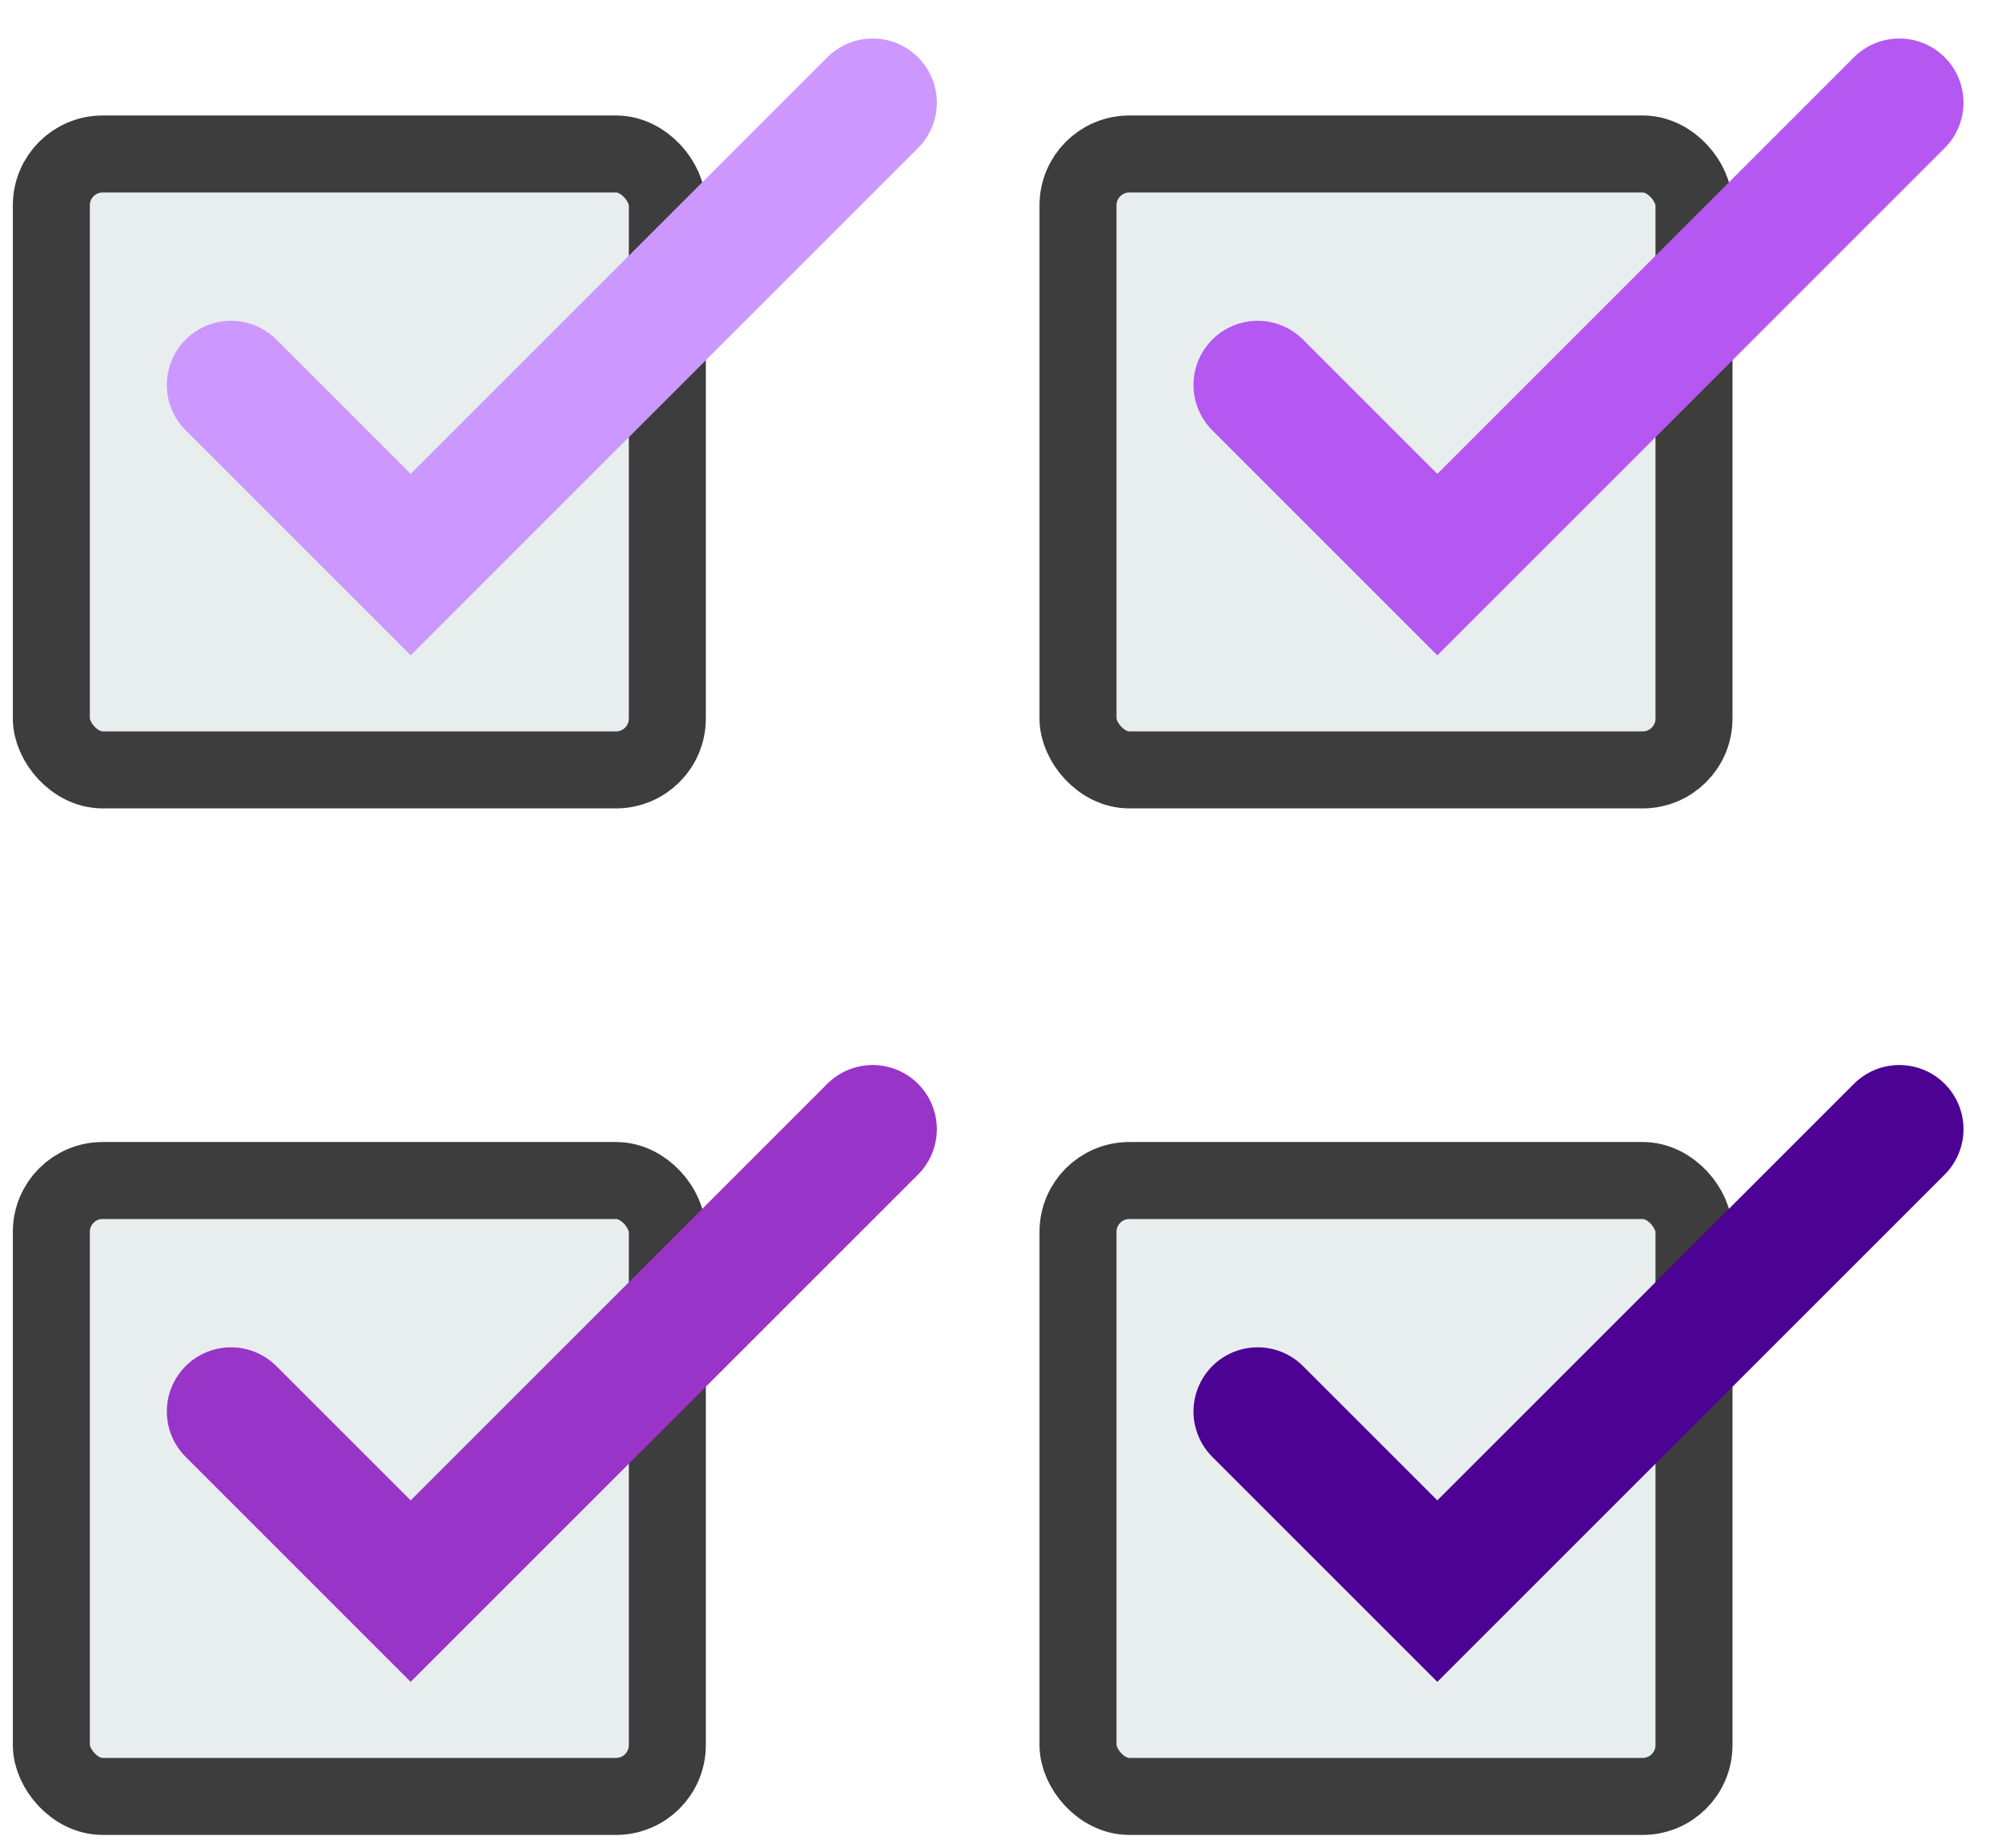 <svg width="39" height="36" viewBox="0 0 39 36" fill="none" xmlns="http://www.w3.org/2000/svg">
<g id="&#208;&#184;&#208;&#186;&#208;&#190;&#208;&#189;&#208;&#186;&#208;&#176; 1_active">
<g id="Group 1">
<rect id="Rectangle 1" x="1" y="3" width="12" height="12" rx="1" fill="#E8EDEE" stroke="#3D3D3D" stroke-width="1.5"/>
<path id="Vector 1" d="M4.5 7.5L8 11L17 2" stroke="#CC98FF" stroke-width="2.5" stroke-linecap="round"/>
</g>
<g id="Group 2">
<rect id="Rectangle 1_2" x="21" y="3" width="12" height="12" rx="1" fill="#E8EDEE" stroke="#3D3D3D" stroke-width="1.5"/>
<path id="Vector 1_2" d="M24.5 7.5L28 11L37 2" stroke="#B458F1" stroke-width="2.5" stroke-linecap="round"/>
</g>
<g id="Group 3">
<rect id="Rectangle 1_3" x="21" y="23" width="12" height="12" rx="1" fill="#E8EDEE" stroke="#3D3D3D" stroke-width="1.5"/>
<path id="Vector 1_3" d="M24.5 27.5L28 31L37 22" stroke="#4C0293" stroke-width="2.5" stroke-linecap="round"/>
</g>
<g id="Group 4">
<rect id="Rectangle 1_4" x="1" y="23" width="12" height="12" rx="1" fill="#E8EDEE" stroke="#3D3D3D" stroke-width="1.5"/>
<path id="Vector 1_4" d="M4.5 27.5L8 31L17 22" stroke="#9834C8" stroke-width="2.5" stroke-linecap="round"/>
</g>
</g>
</svg>
